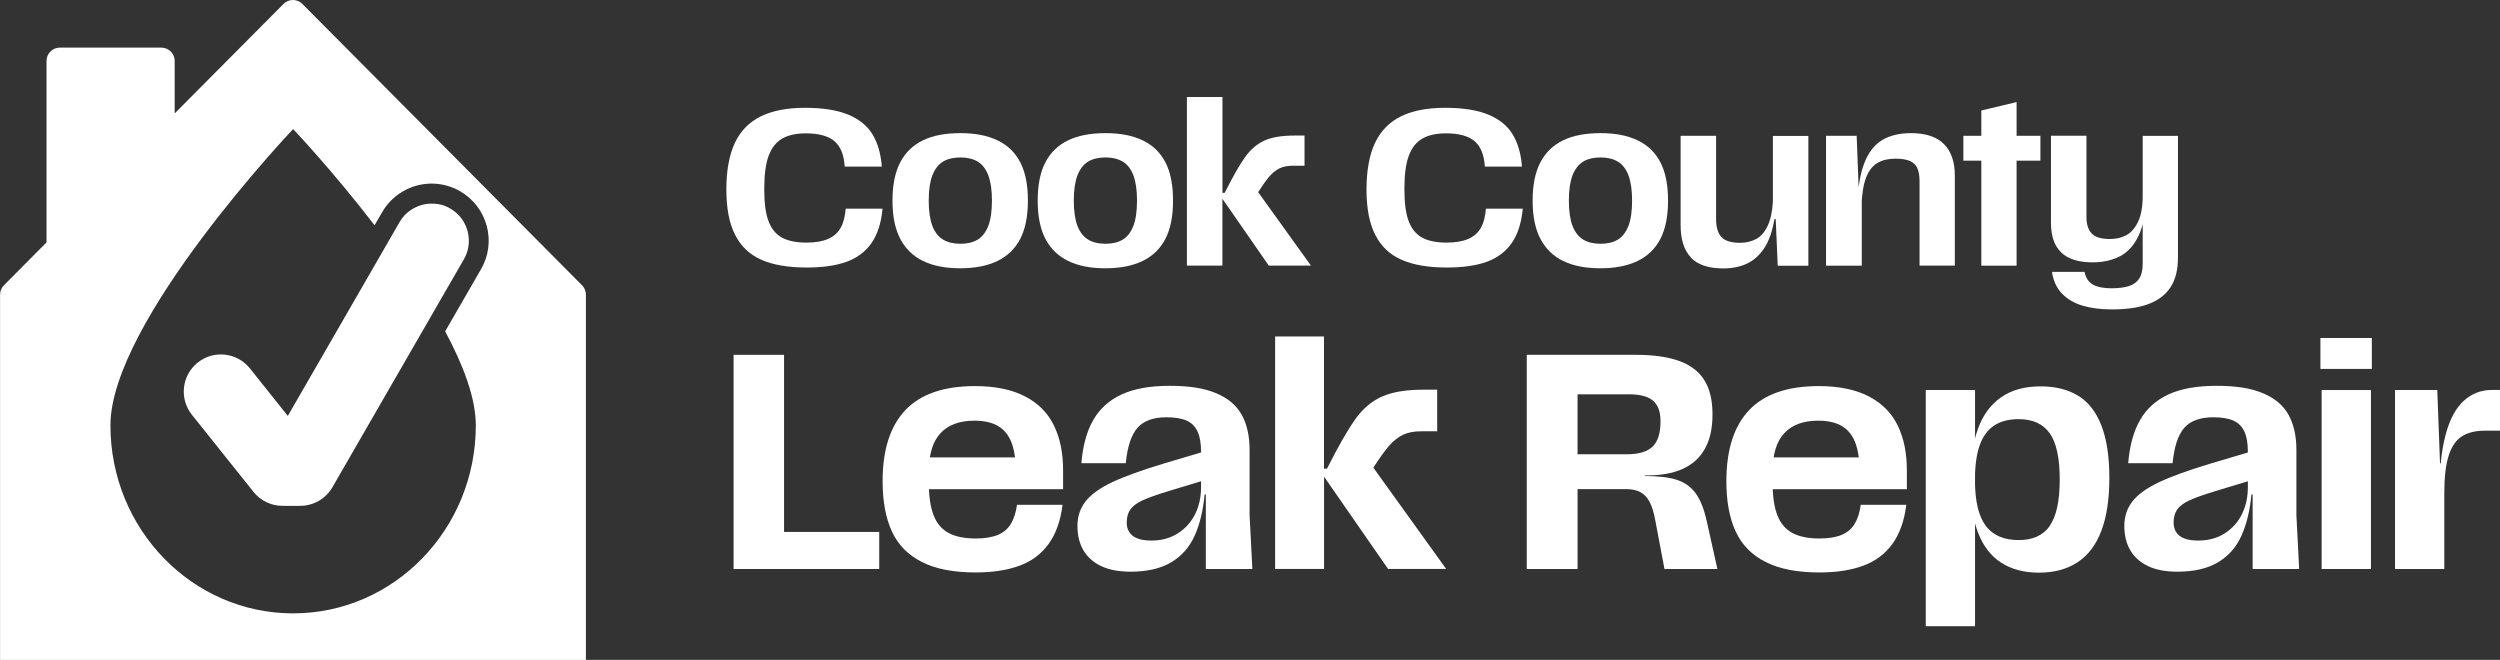 <?xml version="1.0" encoding="UTF-8"?>
<svg id="Layer_2" data-name="Layer 2" xmlns="http://www.w3.org/2000/svg" viewBox="0 0 362.22 95.61">
  <rect x="0" y="0" width="362.22" height="95.61" fill="#333333" stroke="none"/>
  <defs>
    <style>
      .cls-1 {
        fill: #fff;
      }
    </style>
  </defs>
  <g id="Layer_1-2" data-name="Layer 1">
    <g>
      <path class="cls-1" d="M65.23,30.2s0,0,0,0c-.1-.06-.19-.11-.29-.15-.03-.01-.06-.03-.09-.04-.07-.03-.14-.07-.21-.1-.03-.01-.06-.03-.09-.04-.09-.04-.17-.07-.26-.1-.01,0-.03,0-.04-.01-.1-.03-.2-.06-.3-.09-.03,0-.06-.02-.09-.02-.07-.02-.15-.04-.22-.05-.03,0-.07-.01-.1-.02-.08-.02-.17-.03-.25-.04-.02,0-.04,0-.06,0-.1-.01-.21-.02-.31-.03-.03,0-.06,0-.08,0-.08,0-.15,0-.23,0-.02,0-.03,0-.05,0-.02,0-.03,0-.05,0-.08,0-.17,0-.25,0-.02,0-.04,0-.07,0-.1,0-.21.02-.31.03-.03,0-.05,0-.08.01-.08.01-.16.02-.24.04-.03,0-.06.01-.09.02-.08.02-.17.04-.25.06-.02,0-.04,0-.05.01-.1.03-.2.06-.3.09l-.08.03c-.07.03-.15.05-.22.08-.03.01-.06.02-.09.04-.08.03-.16.07-.24.11-.01,0-.03.01-.04.02-.09.05-.19.09-.28.14-.02.01-.05.03-.07.04-.07.04-.13.08-.2.12-.03.02-.05.03-.08.05-.08.05-.15.11-.23.16-.01,0-.02.01-.03.02-.08.06-.17.13-.25.2-.02.02-.04.04-.07.06-.06.05-.12.11-.18.16-.02.02-.05.04-.07.07-.07.07-.14.14-.21.22,0,0,0,0-.01.02-.07.08-.14.16-.21.25-.02.02-.04.05-.06.08-.05.07-.1.13-.14.2-.02.03-.04.05-.05.08-.06.09-.12.19-.18.28l-1.71,2.97-14.47,25.09-5.49-6.88c-1.85-2.32-5.24-2.7-7.56-.85-2.32,1.85-2.7,5.24-.85,7.56l8.93,11.18c1.02,1.28,2.57,2.02,4.21,2.02h2.56c1.92,0,3.7-1.03,4.66-2.69l19.05-33.03c.51-.89.74-1.85.72-2.81-.04-1.82-1-3.57-2.69-4.54"/>
      <path class="cls-1" d="M84.32,41.32L43.81.57c-.75-.76-1.98-.76-2.73,0l-15.77,15.86v-7.6c0-1.06-.86-1.93-1.92-1.93h-14.73c-1.06,0-1.92.86-1.92,1.93v26.29l-6.17,6.21c-.36.36-.56.85-.56,1.36v52.93h84.88v-52.93c0-.51-.2-1-.56-1.36M69.7,38.99l-5.2,9.02c2.65,4.93,4.44,9.71,4.44,13.62,0,15.04-11.85,27.24-26.47,27.24s-26.47-12.2-26.47-27.24,26.47-42.93,26.47-42.93c0,0,5.7,6,11.8,13.94l1.1-1.9c1.47-2.55,4.22-4.14,7.17-4.14,1.44,0,2.87.38,4.12,1.11,1.91,1.1,3.28,2.89,3.86,5.02.57,2.13.28,4.36-.82,6.27"/>
      <path class="cls-1" d="M110.3,37.63c-1.68-.74-2.95-1.94-3.79-3.6-.85-1.66-1.27-3.85-1.27-6.57s.41-5.04,1.24-6.77c.82-1.73,2.07-3,3.75-3.83,1.67-.82,3.8-1.24,6.4-1.24s4.69.33,6.29,1c1.6.67,2.77,1.63,3.52,2.89.75,1.26,1.19,2.81,1.32,4.63h-5.37c-.11-1.71-.61-2.95-1.51-3.7-.9-.75-2.27-1.12-4.11-1.12-1.42,0-2.56.25-3.44.76-.88.5-1.53,1.33-1.96,2.48-.43,1.15-.64,2.75-.64,4.81s.2,3.54.61,4.65c.41,1.1,1.05,1.9,1.93,2.39.88.49,2.07.74,3.57.74,1.29,0,2.33-.18,3.13-.53.8-.35,1.41-.88,1.82-1.59.41-.71.65-1.64.74-2.8h5.34c-.19,2.06-.72,3.71-1.59,4.97-.87,1.25-2.07,2.16-3.6,2.72-1.53.56-3.46.84-5.77.84-2.7,0-4.89-.37-6.57-1.11"/>
      <path class="cls-1" d="M133.73,37.81c-1.45-.71-2.54-1.77-3.29-3.2-.75-1.43-1.13-3.27-1.13-5.55s.38-4.12,1.13-5.55c.75-1.43,1.85-2.49,3.29-3.18,1.45-.7,3.25-1.04,5.42-1.04s3.91.35,5.37,1.04c1.46.7,2.56,1.76,3.3,3.18.74,1.42,1.11,3.27,1.11,5.55s-.37,4.12-1.11,5.55c-.74,1.43-1.84,2.49-3.3,3.2-1.46.71-3.26,1.06-5.4,1.06s-3.94-.35-5.38-1.06M141.66,34.72c.66-.41,1.17-1.07,1.53-1.98.35-.91.53-2.14.53-3.68s-.18-2.74-.53-3.67c-.35-.92-.87-1.58-1.54-1.98-.68-.4-1.51-.6-2.49-.6s-1.88.2-2.54.61c-.66.41-1.17,1.07-1.53,1.98-.35.91-.53,2.13-.53,3.65s.18,2.77.53,3.68c.35.91.87,1.57,1.54,1.98.68.41,1.52.61,2.52.61s1.84-.2,2.51-.61"/>
      <path class="cls-1" d="M154.76,37.81c-1.45-.71-2.54-1.77-3.29-3.2-.75-1.43-1.12-3.27-1.12-5.55s.37-4.12,1.12-5.55c.75-1.43,1.85-2.49,3.29-3.18,1.45-.7,3.25-1.04,5.42-1.04s3.91.35,5.37,1.04c1.46.7,2.56,1.76,3.3,3.18.74,1.42,1.11,3.27,1.11,5.55s-.37,4.12-1.11,5.55c-.74,1.43-1.84,2.49-3.3,3.2-1.46.71-3.26,1.06-5.4,1.06s-3.94-.35-5.38-1.06M162.68,34.72c.66-.41,1.17-1.07,1.53-1.98.35-.91.53-2.14.53-3.68s-.18-2.74-.53-3.67c-.35-.92-.87-1.58-1.54-1.98-.68-.4-1.51-.6-2.49-.6s-1.88.2-2.54.61c-.66.41-1.17,1.07-1.53,1.98-.35.91-.53,2.13-.53,3.65s.18,2.77.53,3.68c.35.91.87,1.57,1.54,1.98.68.41,1.52.61,2.52.61s1.84-.2,2.51-.61"/>
      <path class="cls-1" d="M171.98,14.05h5.14v13.89h.32c1.18-2.34,2.16-4.06,2.96-5.18.79-1.11,1.73-1.91,2.81-2.4s2.54-.72,4.39-.72h1.41v4.37h-1.67c-.77,0-1.41.12-1.93.37-.51.25-1,.63-1.45,1.14-.45.51-1.01,1.29-1.67,2.32l7.65,10.64h-6.11l-6.98-10.06.26-.07v10.13h-5.14V14.05Z"/>
      <path class="cls-1" d="M203.05,37.63c-1.68-.74-2.95-1.94-3.79-3.6-.85-1.66-1.27-3.85-1.27-6.57s.41-5.04,1.24-6.77c.83-1.73,2.07-3,3.75-3.83,1.67-.82,3.8-1.24,6.4-1.24s4.69.33,6.29,1c1.6.67,2.77,1.63,3.52,2.89.75,1.26,1.19,2.81,1.32,4.63h-5.37c-.11-1.71-.61-2.95-1.51-3.7-.9-.75-2.27-1.12-4.11-1.12-1.42,0-2.56.25-3.44.76-.88.5-1.53,1.33-1.96,2.48-.43,1.15-.64,2.75-.64,4.81s.2,3.54.61,4.65c.41,1.1,1.05,1.9,1.93,2.39.88.49,2.07.74,3.57.74,1.29,0,2.33-.18,3.14-.53.8-.35,1.41-.88,1.82-1.59.41-.71.65-1.64.74-2.8h5.34c-.19,2.06-.72,3.71-1.59,4.97-.87,1.25-2.07,2.16-3.6,2.72-1.53.56-3.46.84-5.77.84-2.7,0-4.89-.37-6.57-1.11"/>
      <path class="cls-1" d="M226.48,37.81c-1.45-.71-2.54-1.77-3.29-3.2-.75-1.43-1.13-3.27-1.13-5.55s.38-4.12,1.13-5.55c.75-1.43,1.85-2.49,3.29-3.18,1.45-.7,3.25-1.04,5.42-1.04s3.91.35,5.37,1.04c1.46.7,2.56,1.76,3.3,3.18.74,1.42,1.11,3.27,1.11,5.55s-.37,4.12-1.11,5.55c-.74,1.43-1.84,2.49-3.3,3.2-1.46.71-3.26,1.06-5.4,1.06s-3.94-.35-5.39-1.06M234.41,34.72c.66-.41,1.17-1.07,1.53-1.98.35-.91.53-2.14.53-3.68s-.18-2.74-.53-3.67c-.35-.92-.87-1.58-1.54-1.98-.67-.4-1.51-.6-2.49-.6s-1.88.2-2.54.61c-.66.41-1.17,1.07-1.53,1.98-.35.91-.53,2.13-.53,3.65s.18,2.77.53,3.68c.35.91.87,1.57,1.54,1.98.68.41,1.52.61,2.52.61s1.84-.2,2.51-.61"/>
      <path class="cls-1" d="M245,37.31c-1-1.04-1.5-2.61-1.5-4.71v-12.92h5.14v12.06c0,1.18.26,2.05.77,2.6.51.56,1.41.84,2.7.84.86,0,1.62-.18,2.3-.53.67-.35,1.23-.97,1.67-1.86.44-.89.7-2.07.79-3.55v-9.55h5.14v18.81h-4.44l-.29-6.75h-.19c-.3,1.78-.8,3.19-1.49,4.23-.7,1.04-1.54,1.78-2.52,2.23-.99.45-2.12.68-3.41.68-2.12,0-3.68-.52-4.68-1.56"/>
      <path class="cls-1" d="M264.57,19.68h4.44l.29,7.72h.45v11.09h-5.18v-18.81ZM277.8,24.34c-.23-.47-.6-.81-1.11-1.03-.52-.21-1.2-.32-2.06-.32-1.03,0-1.9.2-2.6.61s-1.25,1.1-1.64,2.09c-.39.99-.61,2.34-.68,4.05h-.61c.08-2.57.43-4.63,1.04-6.17.61-1.54,1.48-2.64,2.6-3.3,1.12-.65,2.5-.98,4.13-.98,2.14,0,3.74.53,4.79,1.59,1.05,1.06,1.57,2.58,1.57,4.55v13.05h-5.11v-12.25c0-.79-.11-1.42-.34-1.9"/>
      <path class="cls-1" d="M284.47,19.68h11.16v3.6h-11.16v-3.6ZM287.07,16.01l5.11-1.22v23.7h-5.11v-22.47Z"/>
      <path class="cls-1" d="M298.64,36.57c-.99-.95-1.48-2.37-1.48-4.26v-12.64h5.14v11.77c0,1.07.26,1.87.77,2.4.51.53,1.39.79,2.64.79.9,0,1.69-.19,2.38-.56.68-.37,1.25-1.02,1.69-1.94.44-.92.67-2.2.69-3.83h.55c-.09,2.42-.47,4.35-1.14,5.79-.67,1.44-1.58,2.45-2.72,3.04-1.14.59-2.45.88-3.95.88-2.06,0-3.58-.48-4.57-1.43M301.76,44.29c-1.2-.35-2.19-.93-2.97-1.72-.78-.79-1.28-1.85-1.49-3.18h4.73c.17.88.58,1.49,1.22,1.85.64.35,1.52.53,2.64.53,1.05,0,1.91-.11,2.57-.32.66-.22,1.16-.58,1.49-1.09.33-.51.5-1.23.5-2.15v-18.52h5.11v17.65c0,1.71-.34,3.12-1.03,4.21-.69,1.09-1.73,1.91-3.13,2.46-1.4.55-3.21.82-5.42.82-1.61,0-3.01-.18-4.21-.53"/>
      <polygon class="cls-1" points="106.29 51.41 113.6 51.41 113.6 77.07 127.39 77.07 127.39 82.44 106.29 82.44 106.29 51.41"/>
      <path class="cls-1" d="M133.57,81.42c-2-1-3.44-2.47-4.34-4.41-.9-1.93-1.35-4.37-1.35-7.29,0-4.55,1.1-7.98,3.3-10.3,2.2-2.32,5.56-3.48,10.08-3.48,2.93,0,5.34.5,7.25,1.49,1.91.99,3.3,2.39,4.19,4.21.89,1.82,1.33,3.98,1.33,6.49v2.75h-21.05v-4.61h15.78l-1.55,2.39c0-1.8-.2-3.26-.6-4.39-.4-1.12-1.04-1.96-1.93-2.5-.89-.55-2.05-.82-3.5-.82-2.16,0-3.8.61-4.92,1.82-1.12,1.21-1.68,3.06-1.68,5.54v1.68c0,1.98.24,3.55.71,4.72.47,1.17,1.2,2.01,2.19,2.53.99.52,2.28.78,3.88.78,1.3,0,2.36-.17,3.19-.51.83-.34,1.46-.87,1.91-1.6.44-.72.74-1.65.89-2.77h6.6c-.29,2.33-.97,4.23-2.02,5.67-1.05,1.45-2.45,2.5-4.21,3.15-1.76.65-3.88.98-6.36.98-3.19,0-5.78-.5-7.78-1.51"/>
      <path class="cls-1" d="M159.54,82.02c-1.14-.55-2-1.31-2.57-2.3-.58-.99-.86-2.16-.86-3.52s.39-2.54,1.17-3.55c.78-1,2.06-1.93,3.83-2.77s4.28-1.75,7.54-2.73l6.12-1.82v4.17l-5.54,1.68c-1.65.5-2.9.95-3.72,1.33-.83.39-1.41.83-1.75,1.33-.34.5-.51,1.12-.51,1.86,0,.83.29,1.47.86,1.93.58.46,1.49.69,2.73.69,1.45,0,2.72-.35,3.81-1.04,1.09-.69,1.93-1.62,2.51-2.79.58-1.17.86-2.48.86-3.92v-5.1c0-1.24-.17-2.22-.51-2.95s-.86-1.25-1.57-1.57c-.71-.32-1.68-.49-2.93-.49-1.89,0-3.29.5-4.19,1.51-.9,1.01-1.47,2.72-1.71,5.14h-6.43c.21-2.54.78-4.63,1.73-6.27.94-1.64,2.32-2.87,4.12-3.7,1.8-.83,4.12-1.24,6.96-1.24s4.98.35,6.69,1.06c1.71.71,2.95,1.75,3.72,3.12s1.15,3.08,1.15,5.12v9.44l.4,7.8h-6.74v-10.82l-.18.04c-.21,2.3-.69,4.29-1.44,5.96-.75,1.67-1.89,2.95-3.41,3.86-1.52.9-3.48,1.35-5.87,1.35-1.71,0-3.14-.27-4.28-.82"/>
      <path class="cls-1" d="M184.74,48.75h7.09v19.15h.44c1.62-3.22,2.99-5.6,4.08-7.14,1.09-1.54,2.39-2.64,3.88-3.3,1.49-.67,3.51-1,6.05-1h1.95v6.03h-2.3c-1.06,0-1.95.17-2.66.51-.71.34-1.37.87-1.99,1.57-.62.71-1.39,1.77-2.3,3.19l10.55,14.67h-8.42l-9.62-13.87.35-.09v13.96h-7.09v-33.69Z"/>
      <path class="cls-1" d="M221.22,51.41h15.82c2.48,0,4.54.29,6.18.86,1.64.58,2.87,1.49,3.68,2.75.81,1.26,1.22,2.92,1.22,4.99s-.36,3.67-1.09,4.99c-.73,1.32-1.81,2.3-3.26,2.95-1.45.65-3.27.96-5.45.93v.09c1.95,0,3.49.18,4.63.55,1.14.37,2.05,1.02,2.73,1.95.68.93,1.21,2.27,1.6,4.01l1.55,6.96h-7.67l-1.33-7.05c-.21-1.15-.49-2.05-.84-2.7-.35-.65-.81-1.12-1.35-1.4-.55-.28-1.22-.42-2.02-.42h-7.05v11.57h-7.36v-31.03ZM239.44,64.71c.77-.74,1.15-1.96,1.15-3.68,0-.95-.17-1.71-.51-2.28-.34-.58-.84-.99-1.51-1.24-.67-.25-1.49-.38-2.46-.38h-7.54v8.69h7.14c1.71,0,2.95-.37,3.72-1.11"/>
      <path class="cls-1" d="M255.82,81.42c-2-1-3.44-2.47-4.34-4.41-.9-1.93-1.35-4.37-1.35-7.29,0-4.55,1.1-7.98,3.3-10.3s5.56-3.48,10.08-3.48c2.93,0,5.34.5,7.25,1.49,1.91.99,3.3,2.39,4.19,4.21.89,1.82,1.33,3.98,1.33,6.49v2.75h-21.05v-4.61h15.78l-1.55,2.39c0-1.8-.2-3.26-.6-4.39-.4-1.12-1.04-1.96-1.93-2.5-.89-.55-2.05-.82-3.5-.82-2.16,0-3.8.61-4.92,1.82-1.12,1.21-1.68,3.06-1.68,5.54v1.68c0,1.98.24,3.55.71,4.72.47,1.17,1.2,2.01,2.19,2.53.99.52,2.28.78,3.88.78,1.3,0,2.36-.17,3.19-.51.83-.34,1.46-.87,1.91-1.6.44-.72.74-1.65.89-2.77h6.6c-.29,2.33-.97,4.23-2.02,5.67-1.05,1.45-2.45,2.5-4.21,3.15-1.76.65-3.88.98-6.36.98-3.19,0-5.78-.5-7.78-1.51"/>
      <path class="cls-1" d="M279.02,56.51h7.14v34.22h-7.14v-34.22ZM289.92,81.51c-1.48-.97-2.59-2.42-3.32-4.32-.74-1.91-1.11-4.34-1.11-7.29,0-3.16.36-5.75,1.09-7.76.72-2.01,1.85-3.54,3.37-4.59,1.52-1.05,3.42-1.57,5.7-1.57,2.13,0,3.93.44,5.41,1.33,1.48.89,2.61,2.32,3.39,4.3.78,1.98,1.17,4.52,1.17,7.62s-.39,5.67-1.17,7.71c-.78,2.04-1.94,3.55-3.46,4.54-1.52.99-3.38,1.49-5.56,1.49s-4.02-.49-5.5-1.46M296.99,76.17c.96-1.37,1.44-3.61,1.44-6.71s-.48-5.3-1.44-6.67c-.96-1.37-2.46-2.06-4.5-2.06-1.45,0-2.64.31-3.57.93-.93.62-1.63,1.57-2.08,2.84-.46,1.27-.69,2.94-.69,5.01s.23,3.7.69,4.99c.46,1.29,1.16,2.23,2.11,2.84.95.61,2.13.91,3.55.91,2.04,0,3.54-.69,4.5-2.06"/>
      <path class="cls-1" d="M311.22,82.02c-1.14-.55-2-1.31-2.57-2.3-.58-.99-.86-2.16-.86-3.52s.39-2.54,1.17-3.55c.78-1,2.06-1.93,3.83-2.77,1.77-.84,4.28-1.75,7.54-2.73l6.12-1.82v4.17l-5.54,1.68c-1.65.5-2.9.95-3.72,1.33-.83.39-1.41.83-1.75,1.33-.34.5-.51,1.12-.51,1.86,0,.83.29,1.47.86,1.93.58.46,1.49.69,2.73.69,1.45,0,2.72-.35,3.81-1.04,1.09-.69,1.93-1.62,2.5-2.79.58-1.17.86-2.48.86-3.92v-5.1c0-1.24-.17-2.22-.51-2.95s-.86-1.25-1.57-1.57c-.71-.32-1.68-.49-2.93-.49-1.89,0-3.29.5-4.19,1.51-.9,1.01-1.47,2.72-1.71,5.14h-6.43c.21-2.54.78-4.63,1.73-6.27.94-1.64,2.32-2.87,4.12-3.7,1.8-.83,4.12-1.24,6.96-1.24s4.98.35,6.69,1.06c1.71.71,2.95,1.75,3.72,3.12.77,1.37,1.15,3.08,1.15,5.12v9.44l.4,7.8h-6.74v-10.82l-.18.04c-.21,2.3-.69,4.29-1.44,5.96-.75,1.67-1.89,2.95-3.41,3.86-1.52.9-3.48,1.35-5.87,1.35-1.71,0-3.14-.27-4.28-.82"/>
      <path class="cls-1" d="M336.2,48.97h7.45v4.48h-7.45v-4.48ZM336.38,56.51h7.14v25.93h-7.14v-25.93Z"/>
      <path class="cls-1" d="M347.01,56.51h6.12l.4,10.64h.62v15.29h-7.14v-25.93ZM354.33,63.02c.59-2.22,1.46-3.86,2.61-4.92,1.15-1.06,2.51-1.6,4.08-1.6h1.2v5.9h-2.22c-1.3,0-2.38.26-3.24.78-.86.52-1.51,1.43-1.95,2.75-.44,1.32-.66,3.15-.66,5.52h-.71c0-3.4.3-6.21.89-8.42"/>
    </g>
  </g>
</svg>